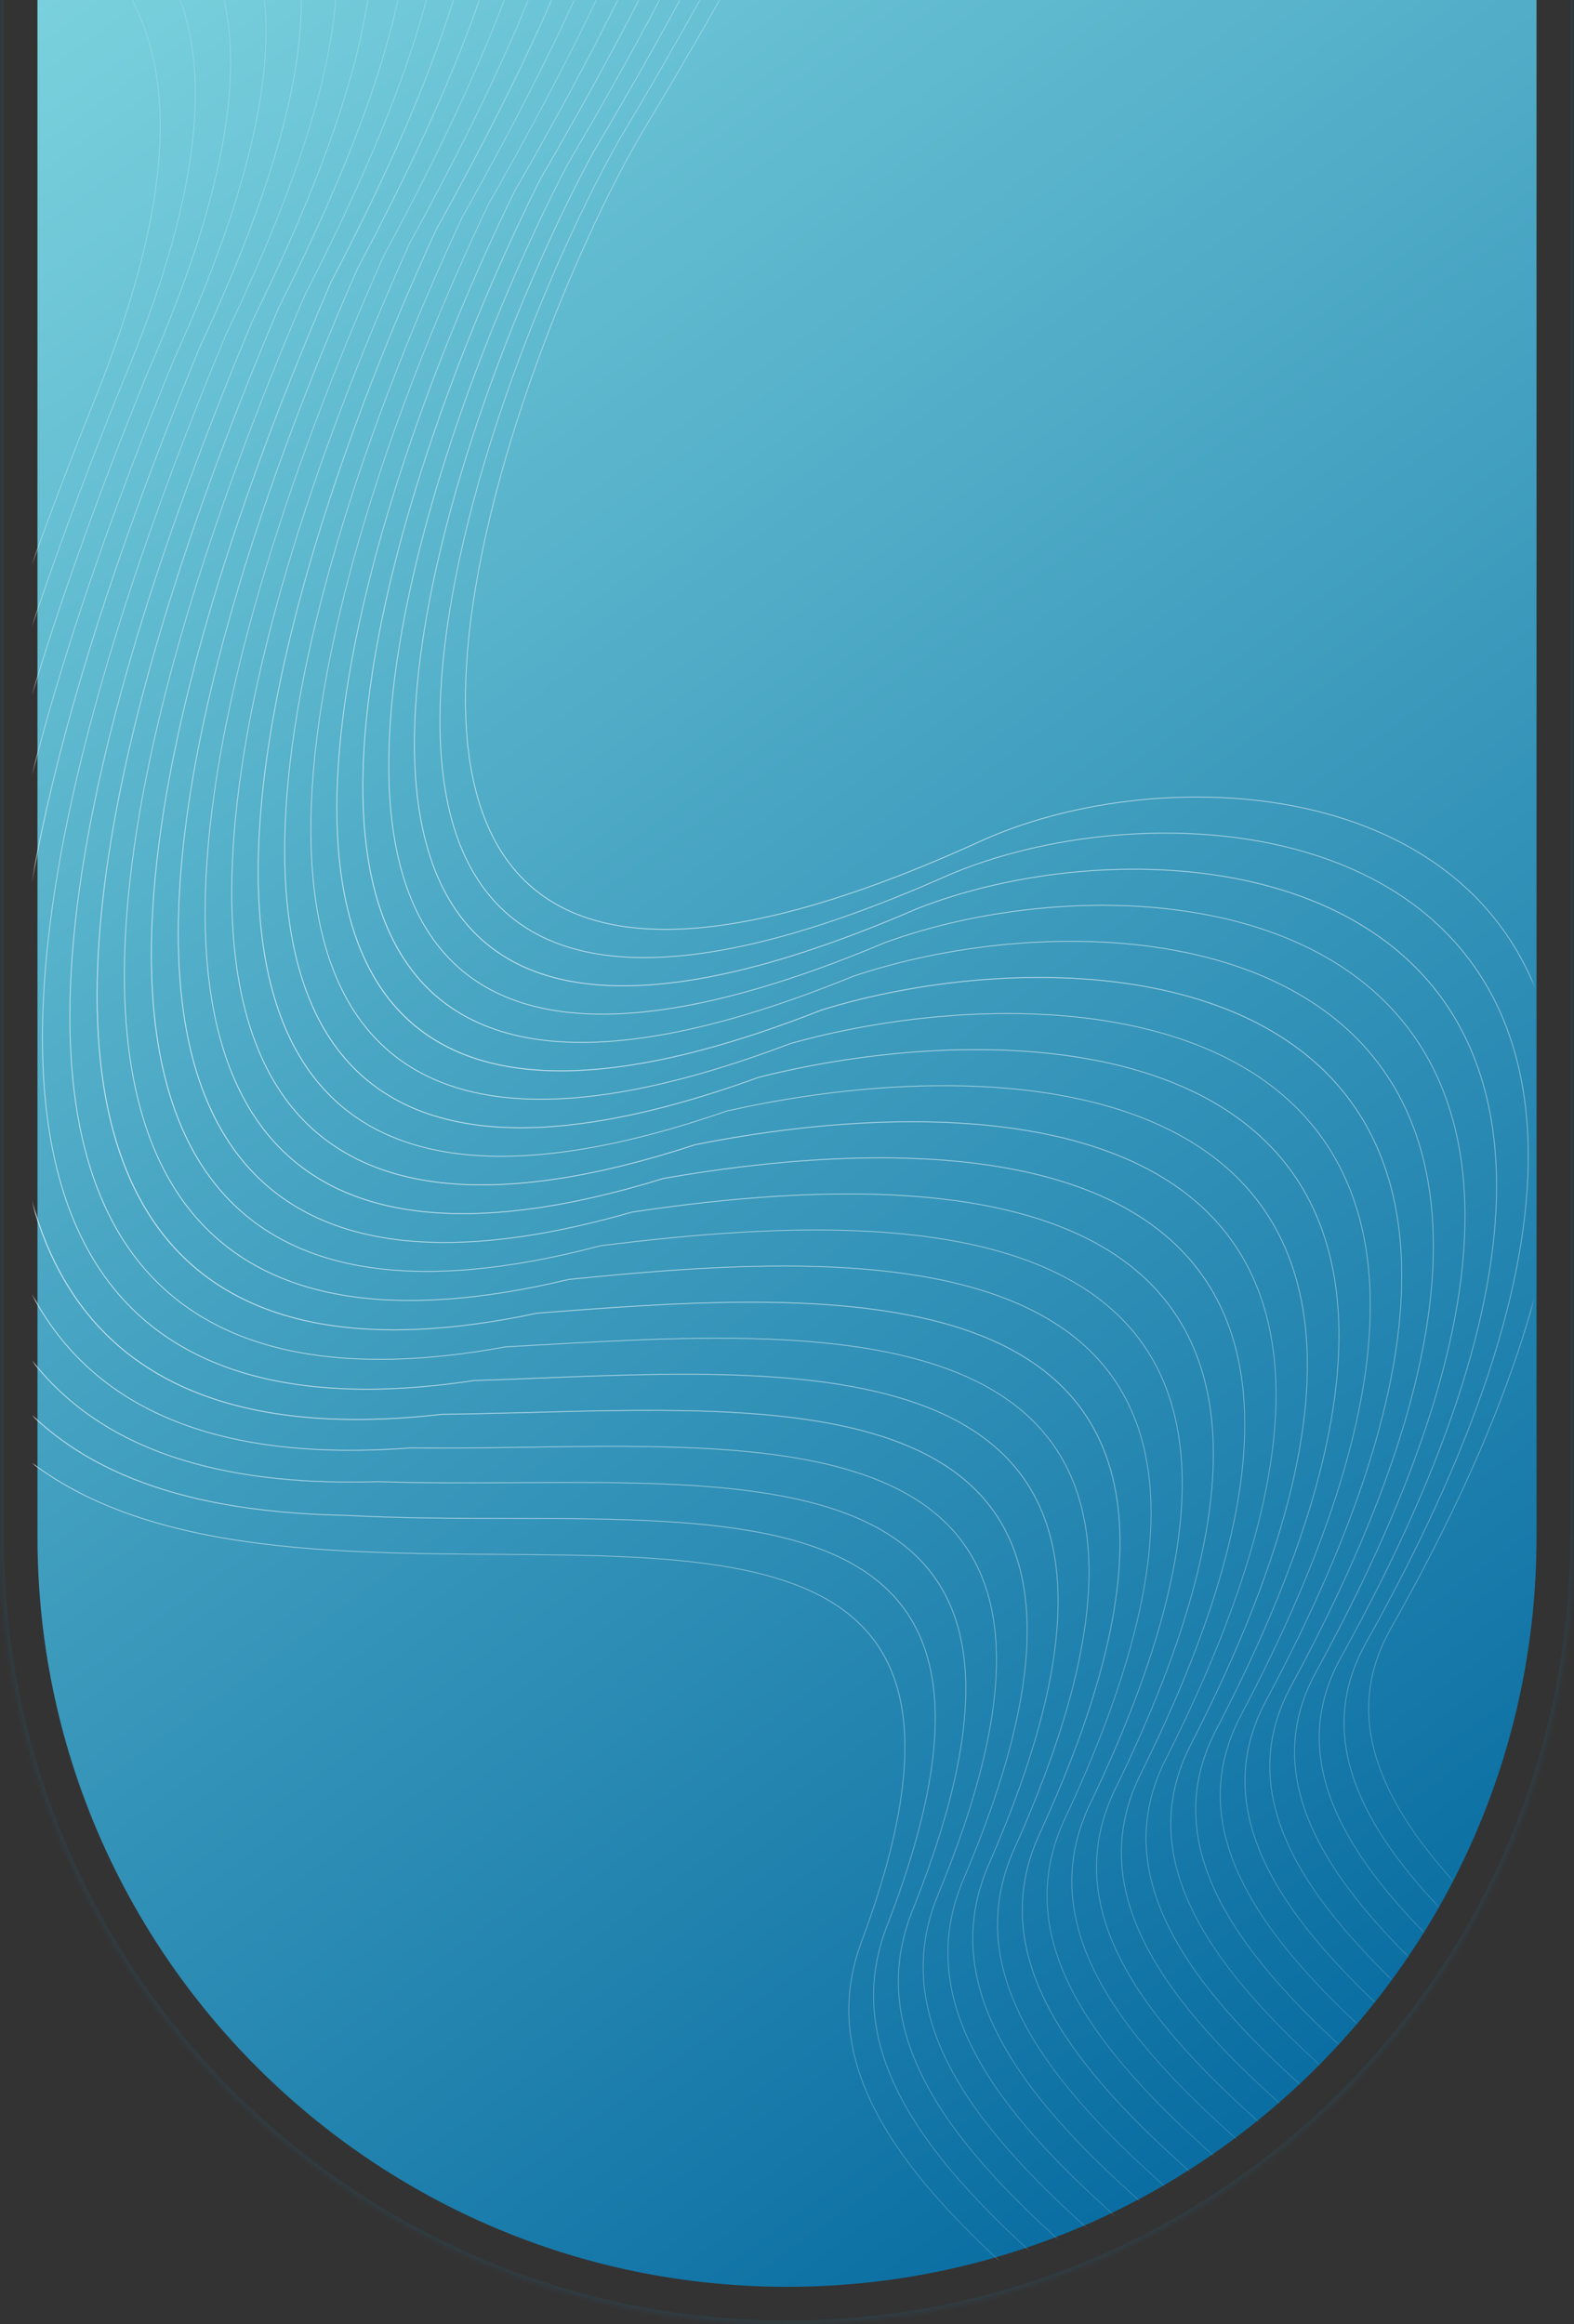 <svg width="420" height="620" viewBox="0 0 420 620" fill="none" xmlns="http://www.w3.org/2000/svg">
<rect x="0" y="0" width="420" height="620" fill="#333333" stroke="none"/>
<mask id="path-1-inside-1_66_146" fill="white">
<path d="M0 0H420V410C420 525.98 325.98 620 210 620C94.02 620 0 525.98 0 410V0Z"/>
</mask>
<path d="M0 0H420H0ZM421 410C421 526.532 326.532 621 210 621C93.468 621 -1 526.532 -1 410H1C1 525.427 94.573 619 210 619C325.428 619 419 525.427 419 410H421ZM210 621C93.468 621 -1 526.532 -1 410V0H1V410C1 525.427 94.573 619 210 619V621ZM421 0V410C421 526.532 326.532 621 210 621V619C325.428 619 419 525.427 419 410V0H421Z" fill="#2081AE" fill-opacity="0.12" mask="url(#path-1-inside-1_66_146)"/>
<path d="M10 0H410V410C410 520.457 320.457 610 210 610C99.543 610 10 520.457 10 410V0Z" fill="url(#paint0_linear_66_146)"/>
<mask id="mask0_66_146" style="mask-type:alpha" maskUnits="userSpaceOnUse" x="9" y="0" width="400" height="611">
<path d="M9 0H409V411C409 521.457 319.457 611 209 611C98.543 611 9 521.457 9 411V0Z" fill="url(#paint1_linear_66_146)"/>
</mask>
<g mask="url(#mask0_66_146)">
<path d="M233.935 -121.618H234.127C233.314 -93.001 214.075 -44.163 165.365 37.275C147.753 68.304 122.792 128.201 118.237 177.395C116.374 197.47 117.912 215.753 124.744 229.565C131.561 243.362 143.657 252.689 162.91 254.85C183.761 257.204 213.011 251.164 253.055 233.325C276.198 223.48 308.139 219.024 337.004 224.472C355.563 227.981 372.835 235.575 385.7 248.47C398.55 261.364 406.994 279.573 407.837 304.266C408.946 336.806 396.909 380.611 364.494 438.451C345.078 473.388 377.981 506.505 416.916 538.615V538.896C377.848 506.697 344.783 473.477 364.302 438.347C396.702 380.537 408.739 336.761 407.615 304.266C406.772 279.632 398.358 261.482 385.537 248.618C372.716 235.753 355.474 228.173 336.96 224.679C308.139 219.232 276.242 223.688 253.144 233.517C213.07 251.356 183.79 257.411 162.896 255.057C143.553 252.881 131.398 243.51 124.551 229.654C117.705 215.812 116.167 197.484 118.03 177.38C122.585 128.157 147.561 68.215 165.188 37.171C213.898 -44.281 233.122 -93.061 233.935 -121.618ZM224.013 -121.618H224.22C226.896 -94.526 209.55 -45.539 158.385 40.724C139.502 75.647 115.487 135.411 111.317 184.176C109.572 204.59 111.317 223.081 118.37 236.996C125.424 250.898 137.801 260.239 157.321 262.385C177.831 264.636 206.208 258.966 244.612 242.311C268.168 233.014 300.257 228.721 329.108 234.11C347.784 237.603 365.101 245.154 377.892 258.048C390.668 270.942 398.92 289.151 399.423 313.978C400.058 345.377 388.332 387.332 357.751 442.433C337.522 479.458 375.304 514.277 416.901 548.03V548.312C375.186 514.469 337.226 479.547 357.559 442.344C388.11 387.273 399.837 345.348 399.201 313.993C398.698 289.225 390.476 271.061 377.729 258.211C364.982 245.361 347.696 237.826 329.063 234.332C300.242 228.943 268.198 233.236 244.686 242.518C206.253 259.188 177.831 264.873 157.291 262.608C137.683 260.461 125.261 251.075 118.178 237.1C111.095 223.14 109.35 204.62 111.095 184.161C115.265 135.366 139.295 75.558 158.178 40.62C209.373 -45.673 226.704 -94.6 224.013 -121.618ZM212.996 -121.618H213.218C220.197 -96.51 205.41 -47.73 151.391 44.188C131.28 82.901 108.182 142.532 104.381 190.867C102.755 211.652 104.692 230.349 111.967 244.384C119.243 258.403 131.871 267.774 151.613 269.936C171.768 272.141 199.317 266.842 236.183 251.312C260.153 242.563 292.39 238.418 321.241 243.762C340.036 247.241 357.396 254.732 370.099 267.597C382.801 280.461 390.846 298.685 391.023 323.615C391.23 353.875 379.814 394.009 351.038 446.43C330.039 485.542 372.953 522.02 416.916 557.387V557.668C372.835 522.212 329.758 485.646 350.845 446.326C379.607 393.949 391.008 353.845 390.801 323.615C390.639 298.744 382.609 280.565 369.951 267.745C357.278 254.909 339.962 247.433 321.211 243.969C292.405 238.64 260.198 242.77 236.257 251.504C199.362 267.049 171.768 272.363 151.583 270.143C131.768 267.967 119.095 258.566 111.775 244.473C104.47 230.394 102.533 211.667 104.159 190.837C107.96 142.472 131.073 82.812 151.199 44.084C205.262 -47.893 220.005 -96.614 212.996 -121.618ZM200.338 -121.618H200.574C213.04 -99.145 201.905 -51.165 144.382 47.652C123.087 90.036 100.877 149.519 97.401 197.41C95.864 218.595 98.008 237.5 105.505 251.667C113.002 265.82 125.853 275.235 145.786 277.456C165.572 279.647 192.338 274.732 227.739 260.283C252.138 252.082 284.523 248.1 313.374 253.37C332.272 256.819 349.662 264.266 362.276 277.086C374.89 289.906 382.742 308.13 382.58 333.149C382.387 362.269 371.326 400.596 344.295 450.397C322.823 491.123 369.729 528.815 415.23 565.366L416.901 566.698V566.98L415.097 565.529C369.522 528.918 322.557 491.183 344.102 450.294C371.119 400.537 382.165 362.239 382.358 333.149C382.52 308.189 374.698 290.025 362.114 277.234C349.529 264.443 332.184 257.026 313.315 253.577C284.508 248.307 252.153 252.289 227.783 260.476C192.352 274.939 165.557 279.869 145.727 277.663C125.72 275.443 112.81 265.983 105.283 251.771C97.756 237.559 95.627 218.61 97.165 197.396C100.64 149.46 122.866 89.948 144.175 47.534C201.787 -51.372 212.863 -99.278 200.338 -121.618ZM185.047 -121.618H185.358C205.114 -102.757 199.465 -56.643 137.387 51.102C114.954 97.039 93.586 156.359 90.407 203.835C88.958 225.449 91.279 244.591 98.999 258.921C106.703 273.222 119.79 282.712 139.871 284.991C159.302 287.197 185.284 282.682 219.266 269.269H219.281C244.109 261.63 276.656 257.796 305.507 263.007C324.509 266.442 341.914 273.785 354.439 286.561C366.964 299.336 374.624 317.516 374.121 342.624C373.574 370.603 362.882 407.155 337.551 454.38C316.405 495.254 363.163 532.856 408.561 569.348C411.341 571.584 414.121 573.819 416.887 576.054V576.336C414.092 574.071 411.267 571.791 408.428 569.526C362.971 532.975 316.124 495.313 337.359 454.291C362.675 407.11 373.352 370.574 373.899 342.638C374.402 317.605 366.772 299.47 354.276 286.738C341.781 274.007 324.42 266.664 305.448 263.244C276.641 258.048 244.124 261.867 219.325 269.506C185.299 282.919 159.287 287.449 139.827 285.243C119.657 282.948 106.525 273.429 98.791 259.055C91.058 244.695 88.736 225.509 90.17 203.865C93.35 156.359 114.733 97.009 137.165 51.042C199.391 -56.939 204.922 -102.92 185.047 -121.618ZM164.434 -121.618H164.966C166.282 -121.04 167.539 -120.404 168.751 -119.708C195.65 -104.356 196.345 -61.158 130.393 54.566C106.895 103.908 86.326 163.05 83.398 210.097C82.022 232.185 84.536 251.608 92.463 266.101C100.374 280.58 113.697 290.143 133.927 292.527C152.988 294.777 178.201 290.646 210.837 278.27C236.109 271.194 268.819 267.508 297.669 272.645C316.775 276.05 334.18 283.304 346.616 296.006C359.053 308.707 366.505 326.857 365.677 352.009C364.805 378.834 354.513 413.654 330.823 458.362C309.987 499.369 356.627 536.898 401.907 573.331C406.949 577.387 411.977 581.428 416.887 585.455V585.736C411.933 581.665 406.861 577.594 401.774 573.493C356.42 537.001 309.721 499.414 330.646 458.258C354.321 413.58 364.598 378.805 365.47 351.995C366.284 326.902 358.86 308.811 346.468 296.154C334.076 283.481 316.701 276.242 297.64 272.852C268.834 267.73 236.153 271.401 210.911 278.478C178.26 290.869 153.003 294.999 133.912 292.749C113.594 290.35 100.226 280.757 92.285 266.22C84.344 251.682 81.83 232.23 83.205 210.112C86.133 163.02 106.703 103.849 130.215 54.492C196.094 -61.084 195.443 -104.208 168.663 -119.486C167.302 -120.285 165.897 -120.981 164.434 -121.618ZM47.686 -121.618H50.126C62.562 -120.611 76.107 -120.937 89.549 -121.262C115.856 -121.899 141.809 -122.521 158.356 -113.194C185.594 -97.828 187.369 -55.517 123.413 58.015C98.91 110.584 79.094 169.534 76.388 216.182C75.072 238.803 77.764 258.536 85.897 273.222C94.015 287.908 107.575 297.56 127.967 300.062C146.674 302.357 171.117 298.626 202.423 287.256C228.153 280.757 261.026 277.219 289.876 282.267C309.071 285.628 326.49 292.793 338.823 305.406C351.156 318.034 358.402 336.11 357.278 361.306C356.125 387.006 346.246 420.093 324.154 462.344C303.629 503.485 350.136 540.939 395.297 577.313C402.646 583.234 409.951 589.112 416.931 594.989V595.27C409.907 589.363 402.558 583.442 395.164 577.49C349.929 541.058 303.363 503.544 323.962 462.255C346.039 420.034 355.903 386.977 357.056 361.306C358.18 336.184 350.964 318.152 338.66 305.569C326.357 292.986 308.997 285.835 289.832 282.489C261.026 277.441 228.183 280.979 202.482 287.478C171.162 298.878 146.674 302.593 127.938 300.299C107.472 297.782 93.867 288.1 85.704 273.355C77.557 258.625 74.85 238.862 76.167 216.197C78.888 169.519 98.703 110.54 123.221 57.941C187.103 -55.444 185.387 -97.68 158.252 -112.987C141.749 -122.299 115.842 -121.677 89.564 -121.04C75.22 -120.715 60.773 -120.359 47.686 -121.618ZM19.53 -121.618H20.181C37.201 -115.77 59.324 -115.785 81.18 -115.8C106.525 -115.815 131.516 -115.829 147.857 -106.725C175.48 -91.329 178.378 -49.922 116.404 61.479C90.954 117.083 71.878 175.841 69.305 222.074C68.019 245.302 70.902 265.376 79.242 280.298C87.583 295.206 101.379 304.977 121.919 307.612C140.256 309.966 163.96 306.65 193.949 296.257C220.138 290.336 253.188 286.931 282.024 291.89C301.307 295.206 318.712 302.253 330.941 314.777C343.171 327.301 350.21 345.318 348.775 370.529C347.37 395.089 337.921 426.474 317.381 466.327C297.181 507.6 343.54 544.981 388.598 581.295C398.313 589.127 407.97 596.913 416.887 604.671V604.952C407.94 597.15 398.225 589.334 388.465 581.458C343.348 545.084 296.915 507.645 317.189 466.223C337.714 426.4 347.163 395.03 348.553 370.515C349.988 345.362 342.964 327.405 330.779 314.925C318.594 302.431 301.218 295.399 281.98 292.097C253.174 287.138 220.153 290.543 193.994 296.45C163.975 306.857 140.241 310.173 121.875 307.819C101.261 305.169 87.405 295.369 79.035 280.402C70.666 265.45 67.782 245.331 69.069 222.059C71.642 175.796 90.732 117.024 116.182 61.39V61.376C178.068 -49.877 175.243 -91.21 147.724 -106.547C131.428 -115.622 106.466 -115.607 81.15 -115.592C59.057 -115.563 36.654 -115.563 19.53 -121.618ZM3.767 -121.618H4.196C21.66 -111.551 47.42 -110.944 72.825 -110.337C97.165 -109.76 121.18 -109.182 137.284 -100.329C165.35 -84.904 169.417 -44.385 109.409 64.929C83.117 123.36 64.691 181.881 62.222 227.7C60.935 251.638 63.996 272.097 72.558 287.271C81.12 302.445 95.169 312.334 115.886 315.132C133.838 317.56 156.803 314.644 185.506 305.214C212.168 299.884 245.381 296.613 274.231 301.483C293.588 304.74 310.978 311.668 323.089 324.089C335.215 336.51 342.047 354.423 340.317 379.649C338.705 403.069 329.699 432.795 310.653 470.294C290.778 511.701 337.019 549.007 381.958 585.277C394.143 595.107 406.24 604.863 416.901 614.619V614.915C406.21 605.13 394.069 595.329 381.825 585.455C336.812 549.141 290.512 511.79 310.475 470.22C329.507 432.751 338.513 403.054 340.124 379.663C341.855 354.497 335.038 336.643 322.956 324.267C310.875 311.89 293.529 304.977 274.202 301.72C245.395 296.864 212.212 300.121 185.565 305.451C156.833 314.896 133.838 317.797 115.856 315.369C95.08 312.557 80.972 302.638 72.381 287.404C63.789 272.186 60.728 251.682 62.015 227.714C64.484 181.851 82.91 123.316 109.217 64.855V64.84C169.136 -44.34 165.143 -84.77 137.18 -100.137C121.121 -108.975 97.135 -109.538 72.825 -110.115C47.227 -110.737 21.275 -111.344 3.767 -121.618ZM-8.729 -121.618H-8.403C8.587 -107.643 36.743 -106.251 64.455 -104.874C87.76 -103.72 110.755 -102.594 126.607 -94.008C155.162 -78.538 160.47 -38.922 102.414 68.393C75.368 129.386 57.549 187.654 55.124 233.073C53.793 257.811 57.032 278.729 65.83 294.214C74.614 309.685 88.958 319.722 109.838 322.697C127.42 325.199 149.631 322.697 177.077 314.215H177.092C204.242 309.477 237.632 306.339 266.468 311.091C285.898 314.289 303.259 321.084 315.267 333.371C327.274 345.673 333.914 363.468 331.888 388.694C330.098 410.974 321.551 439.057 303.954 474.276C284.39 515.817 330.483 553.049 375.319 589.26C387.489 599.09 399.57 608.846 410.217 618.587H409.907C399.304 608.89 387.297 599.193 375.186 589.423C330.291 553.167 284.124 515.891 303.762 474.188C321.344 438.998 329.891 410.945 331.681 388.694C333.707 363.542 327.082 345.792 315.119 333.549C303.156 321.291 285.825 314.525 266.438 311.328C237.632 306.576 204.271 309.714 177.136 314.452C149.661 322.934 127.42 325.436 109.808 322.934C88.854 319.959 74.466 309.877 65.653 294.348C56.839 278.833 53.601 257.87 54.917 233.088C57.357 187.64 75.176 129.341 102.237 68.319V68.304C160.204 -38.878 154.969 -78.404 126.518 -93.816C110.71 -102.372 87.745 -103.512 64.47 -104.667C36.58 -106.044 8.292 -107.435 -8.729 -121.618ZM-14.304 -116.658V-116.94C2.554 -103.512 29.527 -101.455 56.1 -99.426C78.326 -97.739 100.27 -96.066 115.812 -87.775C144.929 -72.246 151.554 -33.548 95.42 71.857C67.723 135.144 50.451 193.117 47.996 238.136C46.591 263.807 49.993 285.258 59.028 301.083C68.048 316.894 82.688 327.094 103.76 330.262C120.958 332.853 142.43 330.751 168.618 323.216C208.974 317.175 261.943 313.534 294.401 332.601C326.89 351.684 338.853 393.461 297.196 478.259C277.943 519.947 323.902 557.09 368.635 593.242C379.134 601.74 389.574 610.163 399.082 618.601H398.757C389.308 610.237 378.927 601.843 368.502 593.42C323.71 557.224 277.691 520.021 297.004 478.185C338.601 393.52 326.683 351.817 294.298 332.794C261.883 313.756 208.988 317.412 168.663 323.438C142.444 330.988 120.943 333.075 103.716 330.484C82.57 327.301 67.885 317.072 58.821 301.202C49.771 285.332 46.355 263.851 47.76 238.136C50.229 193.088 67.501 135.085 95.198 71.783V71.768C151.243 -33.489 144.677 -72.113 115.679 -87.568C100.182 -95.829 78.252 -97.502 56.056 -99.189C29.541 -101.232 2.613 -103.29 -14.304 -116.658ZM-14.304 -108.057V-108.309C2.229 -98.731 25.12 -96.347 47.73 -93.993C68.817 -91.802 89.653 -89.626 104.854 -81.661C134.607 -66.058 142.651 -28.278 88.44 75.306C60.211 140.563 43.427 198.195 40.854 242.814C39.316 269.551 42.88 291.624 52.152 307.849C61.423 324.059 76.403 334.437 97.683 337.827C114.481 340.492 135.213 338.819 160.175 332.202H160.189C200.959 327.109 253.44 323.319 285.765 341.454C318.121 359.604 330.32 399.664 290.483 482.241C271.555 524.063 317.381 561.132 361.98 597.224C370.838 604.375 379.622 611.481 387.859 618.587H387.533C379.356 611.54 370.631 604.478 361.862 597.387C317.189 561.25 271.303 524.122 290.29 482.152C330.069 399.708 317.928 359.722 285.662 341.632C253.381 323.526 200.959 327.316 160.219 332.409C135.228 339.026 114.466 340.714 97.638 338.034C76.285 334.644 61.261 324.222 51.944 307.952C42.643 291.698 39.065 269.595 40.617 242.8C43.19 198.151 59.989 140.489 88.204 75.218V75.203C142.356 -28.233 134.356 -65.939 104.721 -81.469C89.564 -89.419 68.758 -91.58 47.686 -93.771C25.12 -96.125 2.258 -98.508 -14.304 -108.057ZM-14.304 -100.418V-100.655C1.061 -93.668 20.314 -91.106 39.346 -88.56C59.25 -85.895 78.917 -83.275 93.69 -75.666C124.182 -59.973 133.779 -23.126 81.431 78.77C52.847 145.626 36.462 202.858 33.712 247.078C31.967 275.087 35.678 297.856 45.216 314.525C54.754 331.195 70.104 341.765 91.62 345.392C108.019 348.146 128.012 346.872 151.731 341.173H151.746C192.929 337.013 244.907 333.09 277.115 350.277C309.337 367.495 321.758 405.837 283.754 486.208C265.137 528.163 310.83 565.159 355.326 601.192C362.528 607.01 369.67 612.798 376.517 618.587H376.191C369.404 612.857 362.321 607.128 355.208 601.369C310.653 565.292 264.885 528.237 283.577 486.134C321.522 405.896 309.159 367.643 277.026 350.485C244.878 333.312 192.944 337.25 151.79 341.395C128.041 347.094 108.019 348.368 91.59 345.614C70 341.987 54.592 331.373 45.039 314.644C35.486 297.93 31.745 275.117 33.505 247.063C36.255 202.829 52.64 145.566 81.239 78.682C133.513 -23.067 123.975 -59.825 93.586 -75.459C78.843 -83.038 59.205 -85.673 39.316 -88.323C20.299 -90.87 1.061 -93.445 -14.304 -100.418ZM-14.304 -93.268V-93.505C-0.655 -88.338 15.227 -85.718 30.961 -83.127C49.593 -80.063 68.004 -77.028 82.274 -69.833C113.638 -54.022 124.951 -18.137 74.422 82.235C45.615 150.274 29.586 207.033 26.569 250.823C24.528 280.313 28.388 303.911 38.207 321.113C48.011 338.301 63.789 349.093 85.572 352.987C101.557 355.844 120.795 354.97 143.302 350.174H143.317L143.894 350.129C184.382 346.991 234.083 343.142 266.128 358.005C299.947 373.683 314.098 410.16 277.041 490.206C258.749 532.294 304.294 569.215 348.686 605.189C354.217 609.675 359.718 614.131 365.086 618.601H364.746C359.437 614.205 353.995 609.793 348.539 605.367C304.087 569.348 258.468 532.368 276.834 490.132C313.817 410.234 299.725 373.846 266.024 358.227C234.024 343.393 184.367 347.243 143.894 350.366L143.317 350.411C120.781 355.207 101.527 356.081 85.498 353.223C63.642 349.33 47.819 338.493 37.985 321.247C28.151 304.015 24.277 280.372 26.318 250.838C29.349 207.018 45.379 150.23 74.2 82.161C124.655 -18.048 113.402 -53.859 82.156 -69.611C67.915 -76.791 49.505 -79.826 30.902 -82.875C15.212 -85.496 -0.655 -88.101 -14.304 -93.268ZM-14.304 -86.325V-86.547C-2.755 -82.683 9.963 -80.181 22.576 -77.694C39.819 -74.289 56.898 -70.928 70.562 -64.193C102.947 -48.219 116.196 -13.341 67.442 85.699C38.591 154.449 22.843 210.645 19.456 253.992C17.016 285.228 20.979 309.803 31.094 327.598C41.194 345.392 57.431 356.421 79.523 360.596C95.095 363.542 113.579 363.083 134.858 359.175C137.86 359.012 140.921 358.834 144.012 358.656C183.406 356.421 228.641 353.845 258.335 367.302C291.385 382.284 305.196 417.073 270.312 494.188C252.331 536.424 297.758 573.257 342.032 609.171C345.906 612.31 349.781 615.448 353.596 618.587H353.256C349.5 615.507 345.699 612.428 341.884 609.334C297.551 573.36 252.079 536.468 270.12 494.084C304.93 417.118 291.192 382.417 258.246 367.495C228.597 354.067 183.406 356.628 144.027 358.864C140.936 359.041 137.89 359.219 134.888 359.382C113.579 363.29 95.065 363.749 79.479 360.803C57.327 356.614 41.046 345.555 30.902 327.701C20.772 309.862 16.794 285.258 19.235 253.962C22.621 210.586 38.37 154.39 67.235 85.61C115.916 -13.281 102.725 -48.086 70.459 -64C56.824 -70.721 39.76 -74.082 22.532 -77.487C9.933 -79.974 -2.769 -82.476 -14.304 -86.325ZM-14.304 -79.396V-79.618C-5.135 -76.761 4.55 -74.526 14.177 -72.29C29.911 -68.649 45.482 -65.051 58.392 -58.848C92.004 -42.682 107.501 -8.855 60.433 89.148C20.61 184.871 6.162 254.628 13.098 300.728C15.508 316.702 20.477 329.833 27.856 340.211C35.235 350.603 45.009 358.242 57.017 363.246C75.205 370.825 98.54 372.35 126.415 368.146H126.429C131.916 367.968 137.579 367.746 143.332 367.509C181.395 365.985 222.889 364.326 250.571 376.555C282.852 390.826 296.324 423.943 263.599 498.141C245.928 540.525 291.207 577.283 335.378 613.139C337.611 614.96 339.844 616.766 342.076 618.587H341.736C339.577 616.825 337.418 615.078 335.245 613.316C291.015 577.416 245.676 540.599 263.392 498.081C296.058 424.031 282.645 390.989 250.482 376.777C222.844 364.563 181.38 366.221 143.332 367.746C137.609 367.968 131.975 368.205 126.444 368.383C98.525 372.602 75.161 371.077 56.943 363.468C44.891 358.449 35.087 350.781 27.693 340.359C20.299 329.937 15.316 316.776 12.905 300.772C5.955 254.628 20.403 184.827 60.255 89.074C107.25 -8.781 91.827 -42.52 58.318 -58.641C45.423 -64.844 29.867 -68.441 14.148 -72.068C4.521 -74.304 -5.15 -76.539 -14.304 -79.396ZM-14.304 -72.305V-72.527C-7.723 -70.499 -0.951 -68.693 5.778 -66.902C19.796 -63.156 33.682 -59.441 45.63 -53.859C80.766 -37.427 98.939 -4.769 53.438 92.597C14.177 187.669 -0.137 255.901 5.127 301.809C7.197 319.87 12.314 334.481 20.137 345.91C27.959 357.339 38.488 365.57 51.397 370.914C69.29 378.316 91.767 380.137 117.971 377.132C125.779 377.058 133.853 376.851 142.001 376.629C178.6 375.666 216.9 374.66 242.793 385.792C274.305 399.338 287.451 430.826 256.841 502.123C239.495 544.625 284.656 581.31 328.708 617.121L330.513 618.587H330.172L328.575 617.299C284.464 581.443 239.244 544.714 256.649 502.064C287.185 430.915 274.098 399.516 242.704 386.029C216.855 374.911 178.57 375.918 142.001 376.88C133.868 377.088 125.808 377.31 117.971 377.384C91.738 380.404 69.231 378.568 51.294 371.151C38.34 365.792 27.782 357.531 19.93 346.073C12.092 334.615 6.961 319.973 4.891 301.868C-0.389 255.916 13.941 187.654 53.216 92.553C98.644 -4.665 80.529 -37.249 45.497 -53.637C33.578 -59.218 19.693 -62.919 5.689 -66.665C-0.995 -68.486 -7.738 -70.292 -14.304 -72.305ZM-14.304 -64.918V-65.14C-10.429 -63.911 -6.525 -62.712 -2.636 -61.528C9.371 -57.871 21.275 -54.23 31.922 -49.403C69.009 -32.571 90.57 -1.275 46.458 96.076C-0.965 211.696 -11.745 286.235 2.613 330.84C16.957 375.415 56.425 390.13 109.542 386.118C119.538 386.236 129.86 386.088 140.226 385.926C175.288 385.407 210.763 384.875 235.059 395.015C265.787 407.836 278.638 437.696 250.127 506.105C233.506 547.749 276.05 583.649 318.963 618.587H318.623C275.71 583.649 233.284 547.749 249.935 506.031C278.372 437.77 265.595 407.998 234.985 395.223C210.733 385.097 175.273 385.63 140.241 386.148C129.875 386.296 119.538 386.459 109.557 386.34C56.351 390.352 16.794 375.607 2.421 330.914C-11.953 286.25 -1.172 211.667 46.266 95.987C90.303 -1.201 68.817 -32.423 31.834 -49.211C21.201 -54.037 9.297 -57.664 -2.695 -61.321C-6.57 -62.505 -10.459 -63.689 -14.304 -64.918ZM-14.304 -57.072V-57.294C-13.224 -56.924 -12.145 -56.554 -11.065 -56.169C-1.586 -52.897 7.818 -49.655 16.573 -45.806C56.307 -28.381 82.525 1.138 39.449 99.54C-9.586 219.898 -19.272 294.584 -4.159 338.789C10.953 382.95 50.865 396.673 101.084 395.119C113.15 395.519 125.646 395.445 138.052 395.385C171.546 395.193 204.493 395.001 227.325 404.209C257.27 416.304 269.824 444.535 243.399 510.102C227.709 550.281 266.349 584.967 307.429 618.601H307.089C266.024 584.967 227.473 550.281 243.192 510.028C269.558 444.624 257.063 416.466 227.236 404.416C204.449 395.208 171.517 395.4 138.052 395.607C125.646 395.682 113.15 395.756 101.084 395.341C50.776 396.895 10.776 383.142 -4.366 338.863C-19.494 294.614 -9.794 219.868 39.257 99.437C82.259 1.212 56.115 -28.248 16.499 -45.628C7.745 -49.463 -1.66 -52.719 -11.124 -55.976C-12.189 -56.346 -13.254 -56.702 -14.304 -57.072ZM-14.304 225.479V224.591C-6.097 191.341 6.769 152.288 25.253 106.365C65.239 7.03 29.601 -19.277 -14.304 -39.292V-39.529C29.748 -19.47 65.534 6.852 25.46 106.439C6.813 152.746 -6.111 192.066 -14.304 225.479ZM-14.304 256.138L-14.304 254.806C-7.768 215.042 7.035 165.197 32.262 102.886C78.888 -7.863 34.643 -29.477 -14.304 -48.604V-48.841C34.776 -29.669 79.183 -8.041 32.455 102.96C6.961 165.952 -7.871 216.182 -14.304 256.138ZM-14.304 336.273V335.37C-13.342 339.367 -12.204 343.157 -10.917 346.739C4.964 390.5 45.334 403.217 92.655 404.12C106.747 404.89 121.283 404.904 135.583 404.919C167.48 404.964 198.12 404.993 219.606 413.358C248.767 424.712 261.041 451.36 236.671 514.085C221.883 552.797 256.856 586.269 295.939 618.601H295.599C256.53 586.269 221.661 552.797 236.464 514.011C260.774 451.449 248.56 424.875 219.517 413.565C198.075 405.215 167.45 405.186 135.568 405.141C121.269 405.127 106.718 405.112 92.625 404.342C45.216 403.454 4.772 390.693 -11.139 346.828C-12.322 343.482 -13.387 339.974 -14.304 336.273ZM-14.304 362.831V362.343C-4.485 382.21 11.116 394.453 29.881 402.032C59.678 414.039 97.475 414.29 132.862 414.527C163.162 414.72 191.687 414.912 211.916 422.462C240.294 433.062 252.316 458.155 229.957 518.052C216.057 555.284 247.554 587.542 284.538 618.587H284.198C247.244 587.542 215.835 555.284 229.75 517.978C252.05 458.229 240.087 433.225 211.828 422.655C191.643 415.104 163.132 414.927 132.847 414.72C97.446 414.483 59.634 414.246 29.793 402.21C11.101 394.69 -4.44 382.506 -14.304 362.831ZM416.901 529.377C380.746 498.851 352.339 467.378 371.016 434.365C405.308 373.757 417.626 328.116 415.985 294.496C414.802 269.995 406.21 251.889 393.315 239.025C380.421 226.16 363.237 218.551 344.856 215.042C316.035 209.55 284.287 214.169 261.588 224.531C219.739 243.629 189.528 250.009 168.293 247.493C149.291 245.242 137.446 235.871 130.866 222.118C124.285 208.38 122.954 190.26 124.936 170.497C129.919 120.829 155.871 60.769 172.182 33.707C218.733 -43.496 239.332 -91.876 243.015 -121.603H243.207C239.525 -91.817 218.911 -43.378 172.36 33.825C156.064 60.858 130.126 120.888 125.143 170.526C123.161 190.245 124.492 208.321 131.058 222.03C137.609 235.723 149.395 245.05 168.308 247.285C189.513 249.802 219.665 243.421 261.484 224.339C284.228 213.961 316.021 209.342 344.886 214.835C363.311 218.343 380.539 225.982 393.463 238.877C406.388 251.771 415.009 269.936 416.192 294.496C417.818 328.16 405.5 373.845 371.193 434.483C352.62 467.318 380.879 498.674 416.887 529.111V529.377H416.901Z" fill="white"/>
<path d="M279.989 609.894C298.191 625.399 334.73 651.624 339.854 655.399" stroke="white" stroke-width="0.222"/>
<path d="M291.315 609.894C309.518 625.399 346.057 651.624 351.18 655.399" stroke="white" stroke-width="0.222"/>
<path d="M302.775 609.894C320.977 625.399 357.517 651.624 362.64 655.399" stroke="white" stroke-width="0.222"/>
<path d="M314.304 609.894C332.506 625.399 369.045 651.624 374.168 655.399" stroke="white" stroke-width="0.222" stroke-linecap="round"/>
<path d="M325.832 609.894C344.574 625.399 380.573 651.624 385.697 655.399" stroke="white" stroke-width="0.222"/>
<path d="M337.226 609.894C356.709 625.399 391.967 651.624 397.09 655.399" stroke="white" stroke-width="0.222"/>
<path d="M348.889 609.894C367.495 625.399 403.63 651.624 408.753 655.399" stroke="white" stroke-width="0.222"/>
<path d="M360.349 609.894C378.955 625.399 415.09 651.624 420.213 655.399" stroke="white" stroke-width="0.222" stroke-linecap="round"/>
<path d="M371.135 609.219C390.079 625.399 425.876 650.949 431 654.725" stroke="white" stroke-width="0.222"/>
</g>
<defs>
<linearGradient id="paint0_linear_66_146" x1="10" y1="0" x2="422.958" y2="571.452" gradientUnits="userSpaceOnUse">
<stop stop-color="#7AD1DD"/>
<stop offset="1" stop-color="#00659D"/>
</linearGradient>
<linearGradient id="paint1_linear_66_146" x1="9" y1="-59.714" x2="470.999" y2="605.246" gradientUnits="userSpaceOnUse">
<stop stop-color="#00659D" stop-opacity="0"/>
<stop offset="0.395" stop-color="#00659D" stop-opacity="0.739"/>
<stop offset="1" stop-color="#00659D" stop-opacity="0"/>
</linearGradient>
</defs>
</svg>
